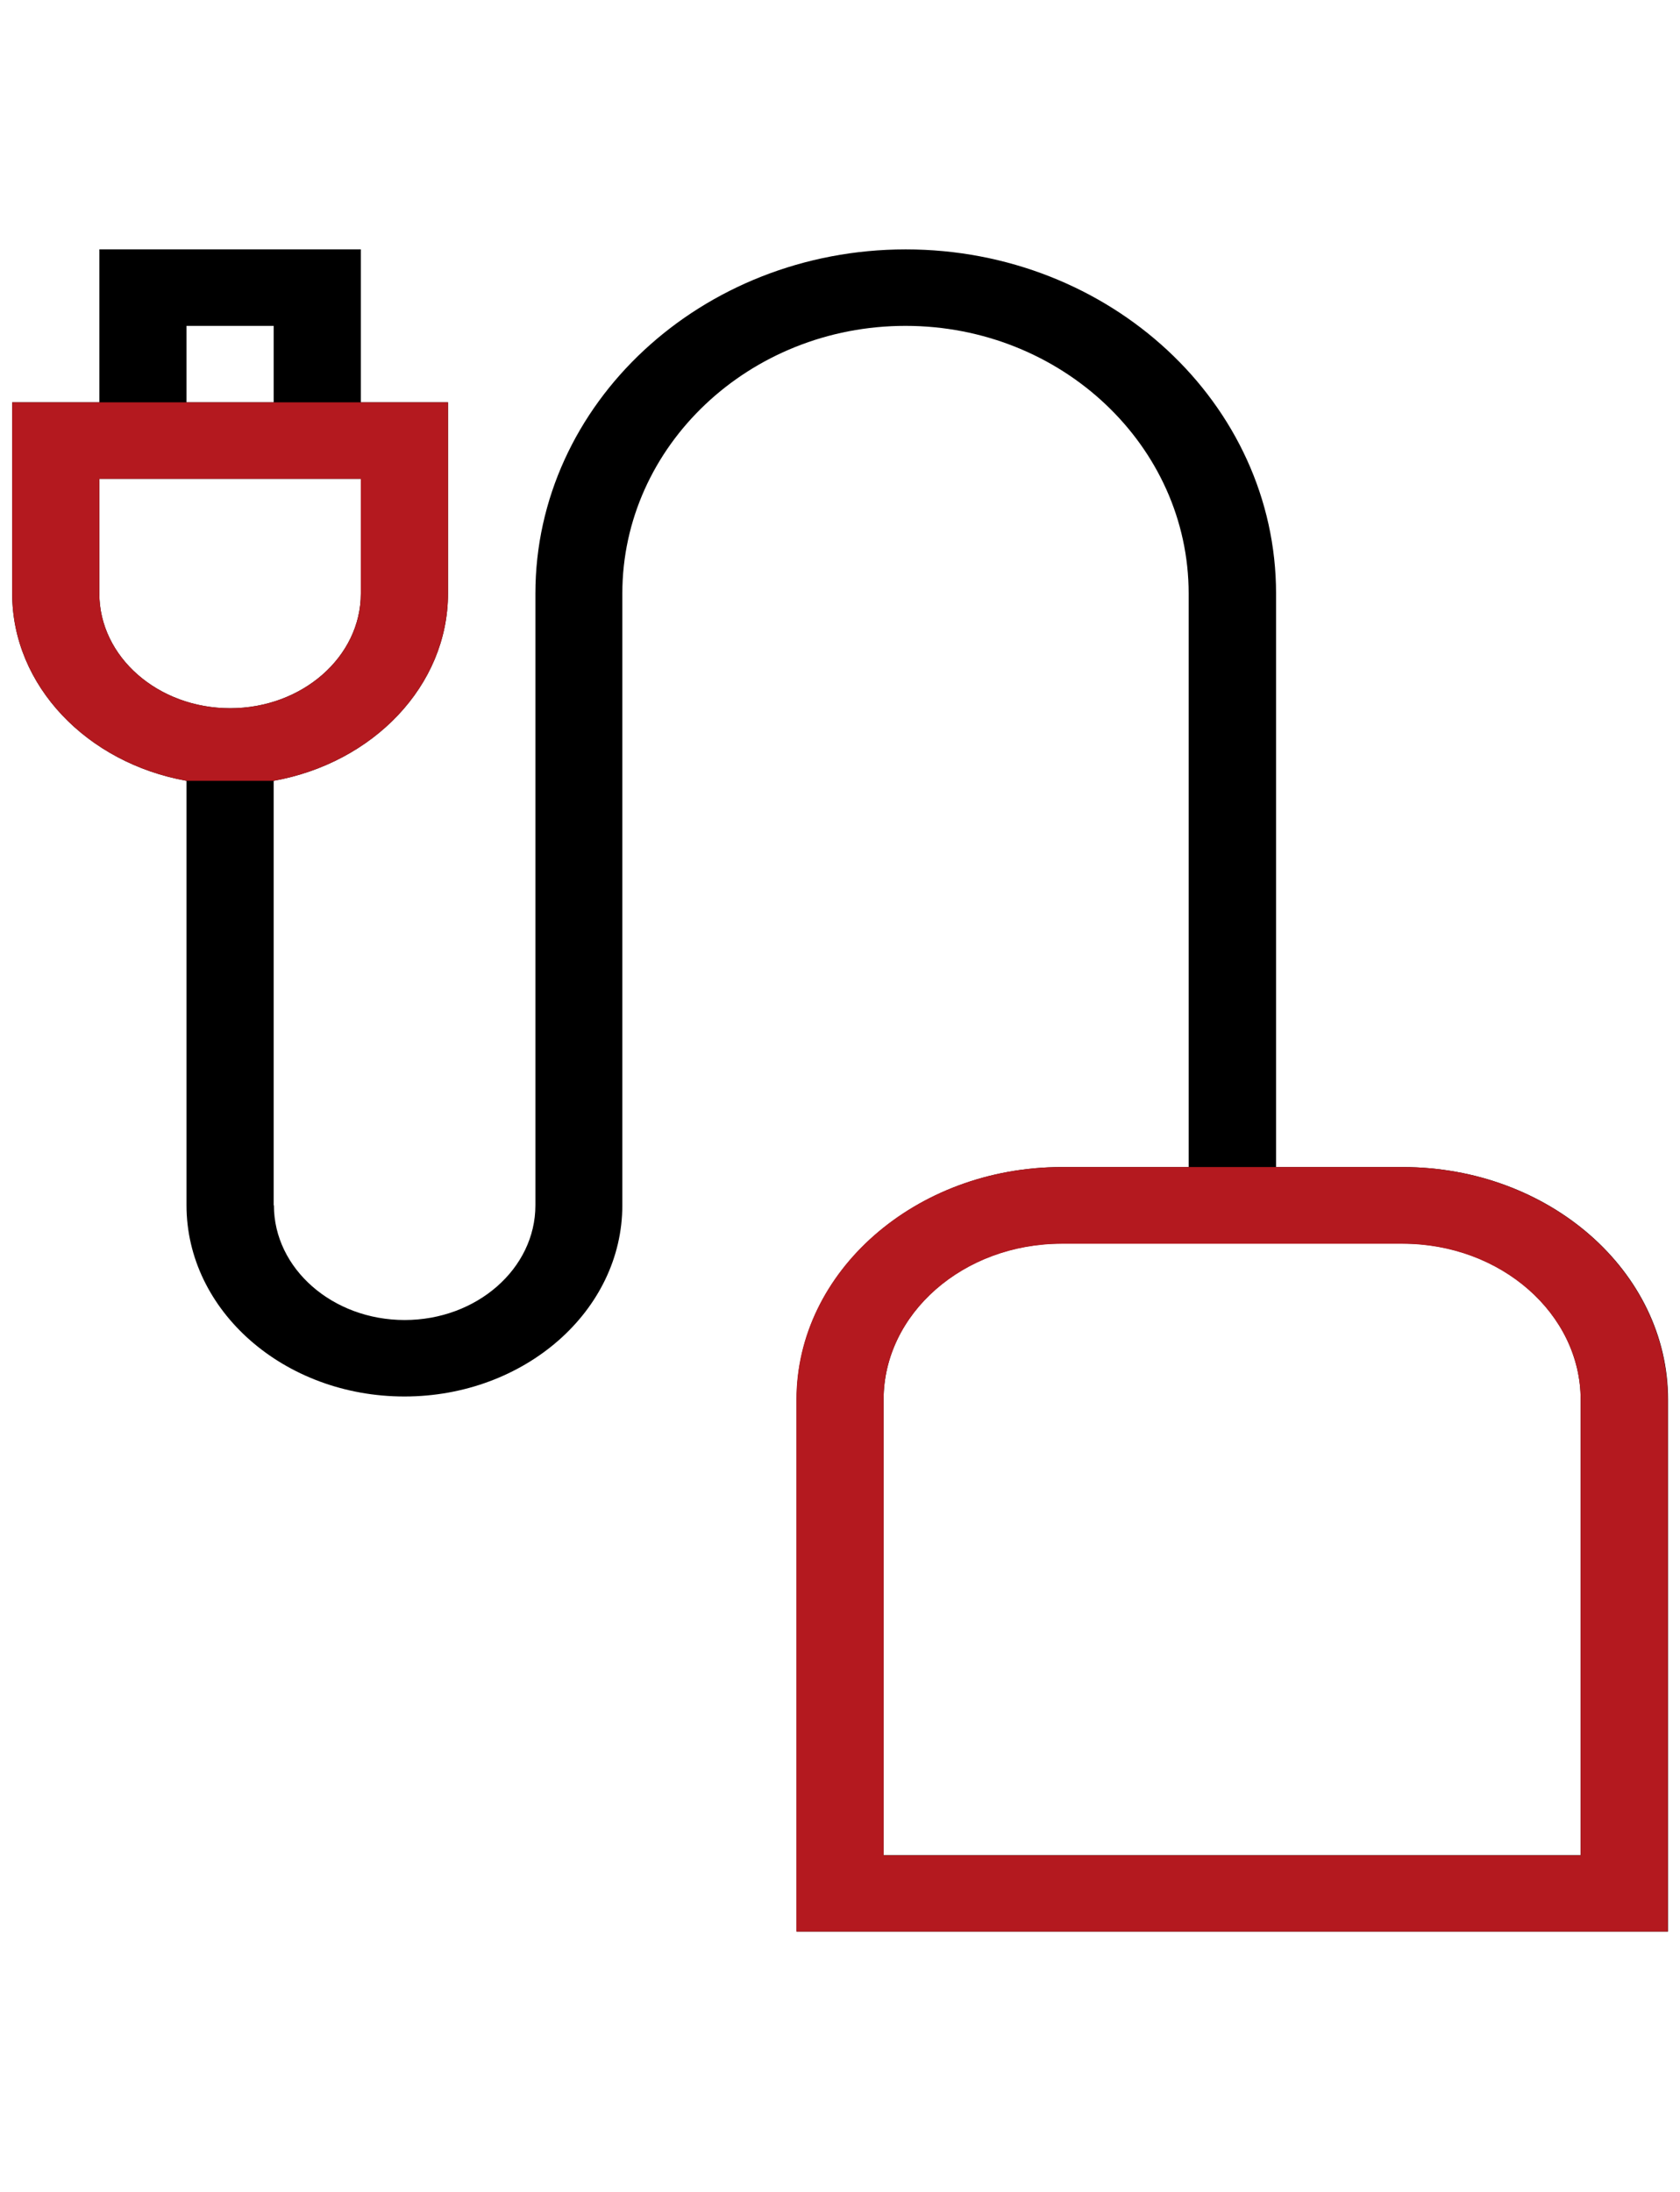 <svg xmlns="http://www.w3.org/2000/svg" id="flexibilidad" viewBox="0 0 69 90"><defs><style>      .cls-1, .cls-2, .cls-3 {        stroke-width: 0px;      }      .cls-2 {        fill: none;      }      .cls-3 {        fill: #b4191f;      }    </style></defs><path class="cls-1" d="m11.24,49.49v-17.43c4.08-.73,7.16-3.9,7.16-7.69v-7.85h-3.58v-6.28H4.08v6.28H.5v7.85c0,3.79,3.08,6.96,7.16,7.69v17.43c0,4.33,4.01,7.85,8.95,7.85s8.95-3.52,8.95-7.85v-25.12c0-6.06,5.22-10.99,11.63-10.99s11.63,4.93,11.63,10.99v23.55h-5.21c-6,0-10.89,4.29-10.89,9.55v21.84h35.79v-21.84c0-5.27-4.89-9.55-10.89-9.55h-5.21v-23.55c0-7.79-6.82-14.13-15.21-14.13s-15.21,6.34-15.21,14.13v25.12c0,2.6-2.41,4.71-5.37,4.71s-5.37-2.11-5.37-4.71ZM7.66,13.38h3.58v3.14h-3.58v-3.14Zm-3.58,10.99v-4.71h10.74v4.71c0,2.6-2.41,4.71-5.37,4.71s-5.37-2.11-5.37-4.71Zm53.53,26.69c4.03,0,7.31,2.88,7.31,6.41v18.7h-28.63v-18.7c0-3.54,3.28-6.41,7.31-6.41h14.01Z"></path><g><path class="cls-2" d="m14.82,24.37v-4.71H4.08v4.71c0,2.6,2.41,4.71,5.37,4.71s5.37-2.11,5.37-4.71Z"></path><path class="cls-3" d="m11.24,32.06c4.08-.73,7.16-3.9,7.16-7.69v-7.85H.5v7.85c0,3.79,3.08,6.96,7.16,7.69h3.58Zm-1.79-2.98c-2.96,0-5.37-2.11-5.37-4.71v-4.71h10.74v4.71c0,2.6-2.41,4.71-5.37,4.71Z"></path></g><path class="cls-3" d="m57.61,47.92h-14.01c-6,0-10.89,4.29-10.89,9.55v21.84h35.79v-21.84c0-5.27-4.89-9.55-10.89-9.55Zm7.31,28.26h-28.63v-18.7c0-3.54,3.28-6.41,7.31-6.41h14.01c4.03,0,7.31,2.88,7.31,6.41v18.7Z"></path></svg>